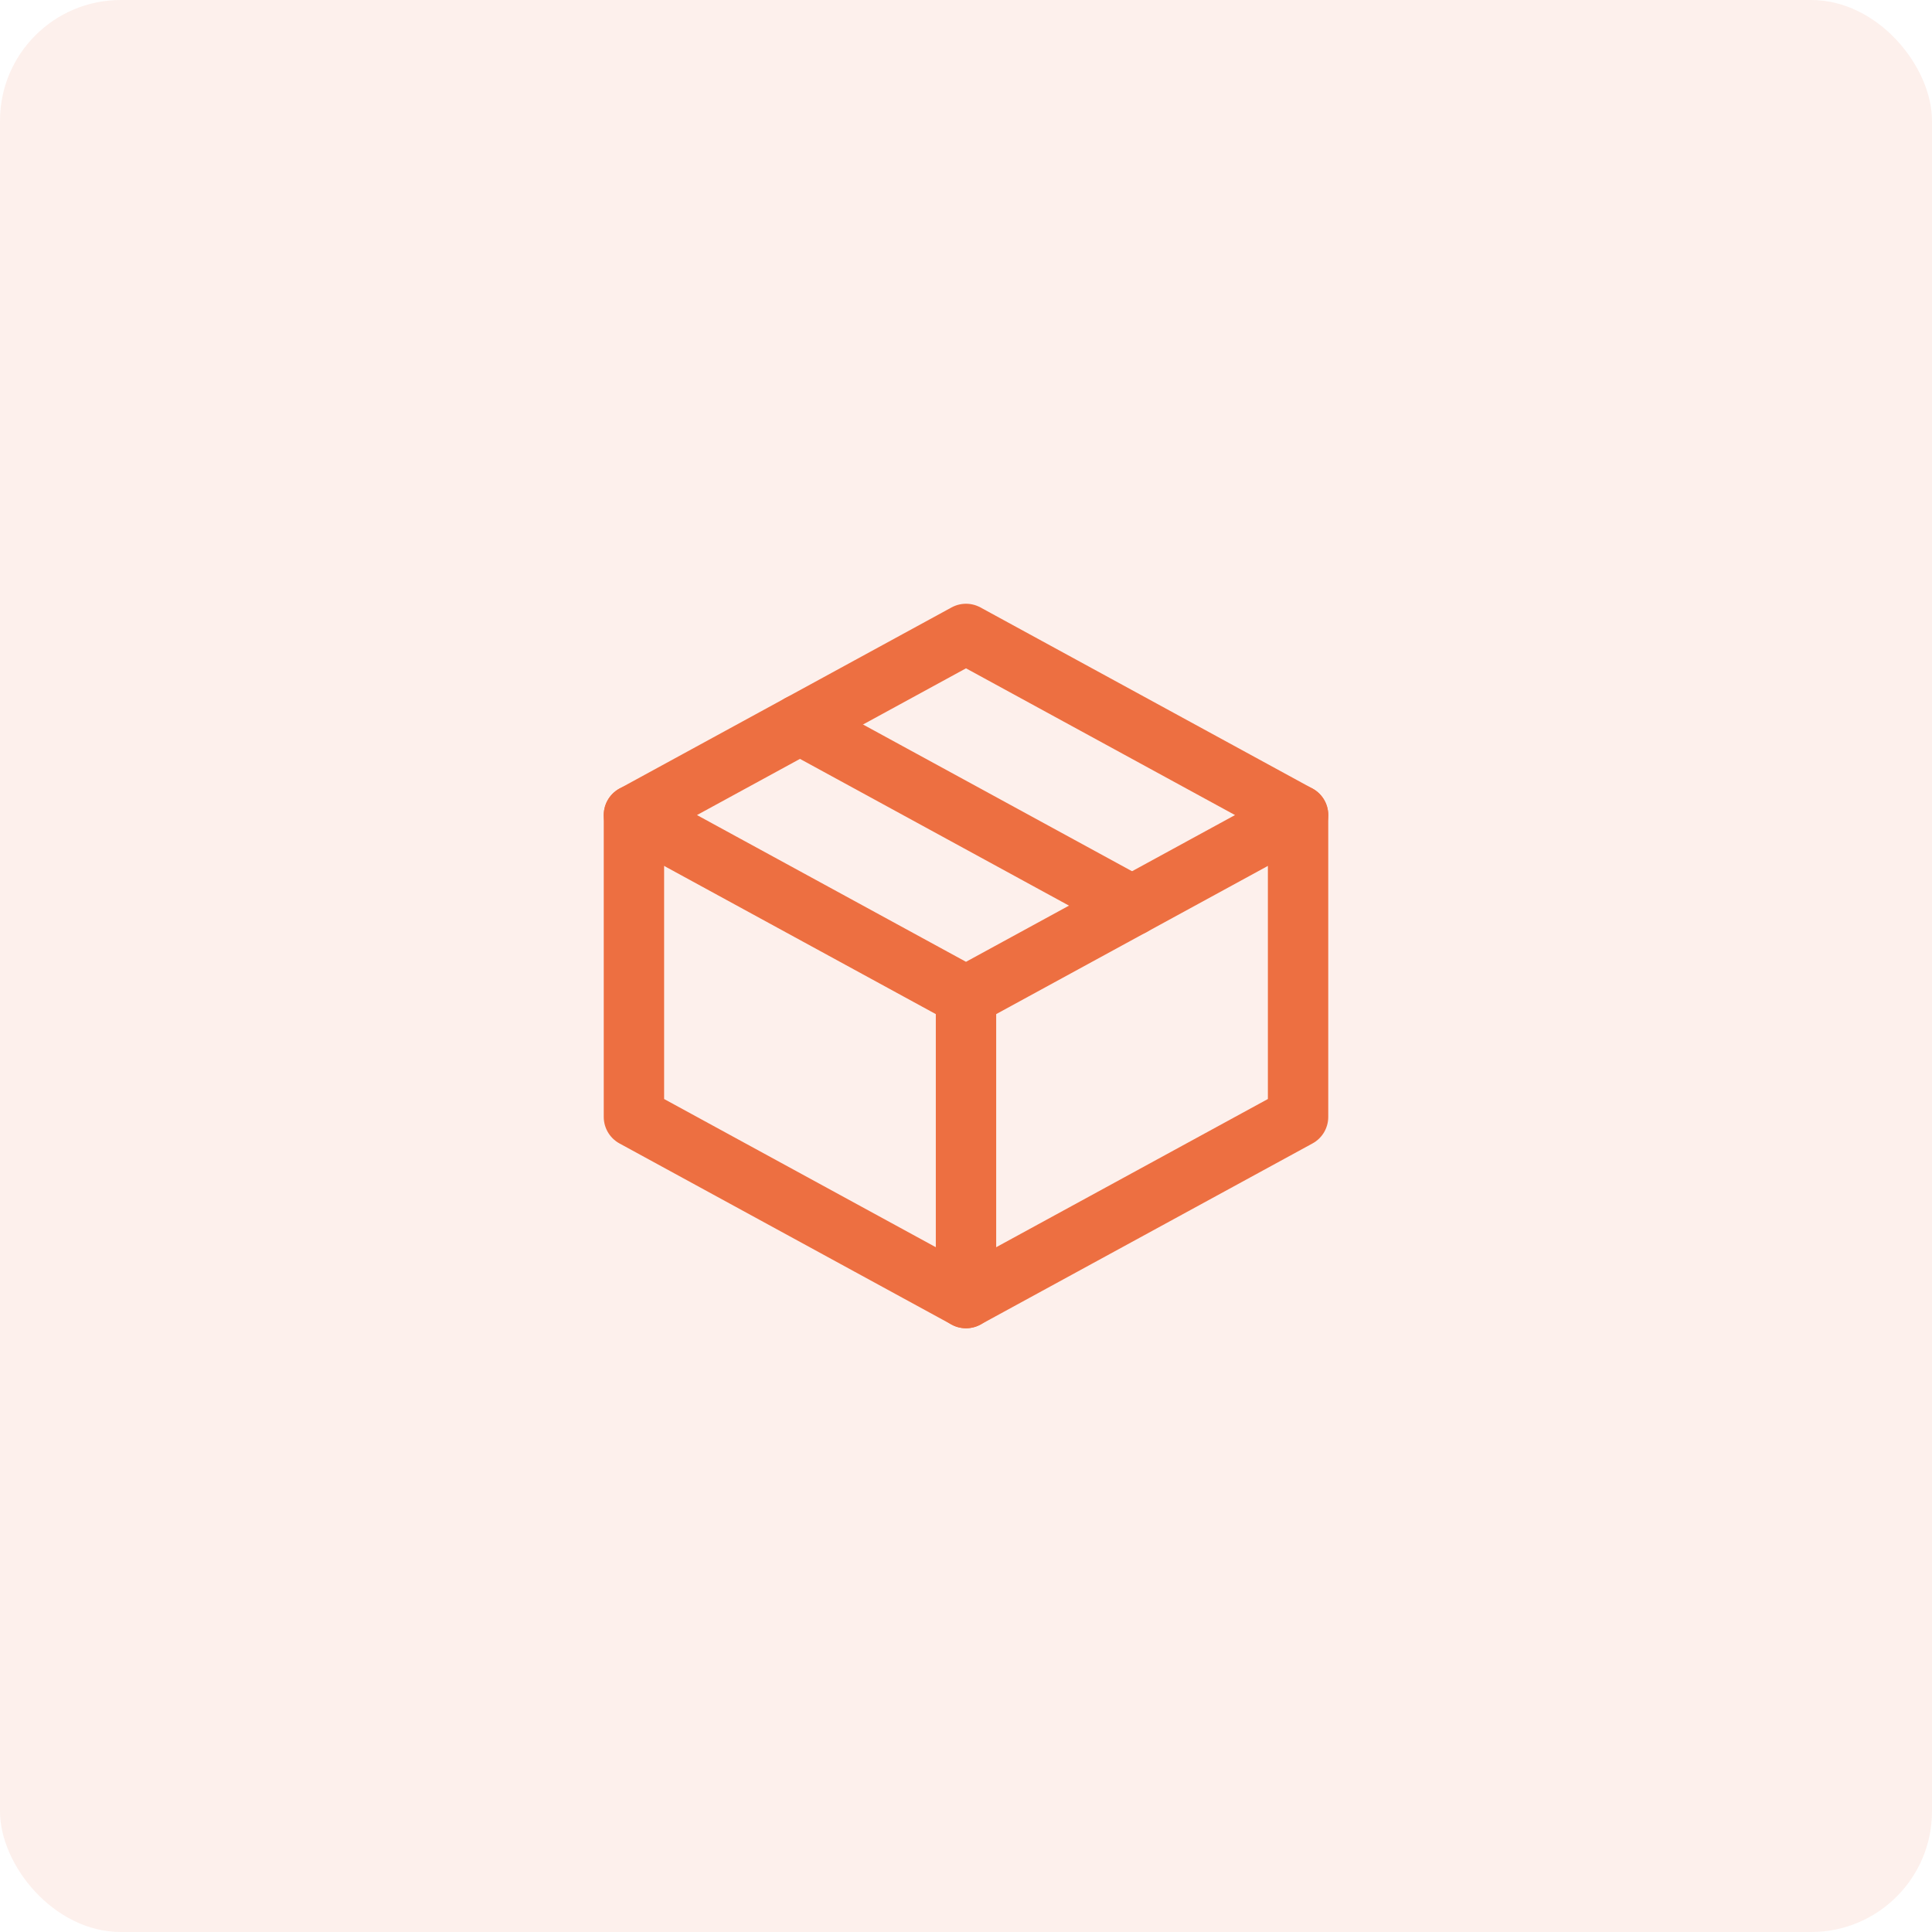 <svg xmlns="http://www.w3.org/2000/svg" width="64" height="64" viewBox="0 0 64 64"><g transform="translate(-680 -5008)"><rect width="64" height="64" rx="4" transform="translate(680 5008)" fill="#fadacf" opacity="0.4"/><g transform="translate(104 869)"><rect width="24" height="24" transform="translate(596 4159)" fill="none"/><g transform="translate(597 4160)"><g transform="translate(0 0)"><path d="M31,15,20,21,9,15,20,9Z" transform="translate(-9 -9)" fill="none" stroke="#ed6f41" stroke-linecap="round" stroke-linejoin="round" stroke-width="2"/><path d="M31,63V73L20,79,9,73V63" transform="translate(-9 -57)" fill="none" stroke="#ed6f41" stroke-linecap="round" stroke-linejoin="round" stroke-width="2"/><line y2="10" transform="translate(11 12)" fill="none" stroke="#ed6f41" stroke-linecap="round" stroke-linejoin="round" stroke-width="2"/><line x2="11" y2="6" transform="translate(5.5 3)" fill="none" stroke="#ed6f41" stroke-linecap="round" stroke-linejoin="round" stroke-width="2"/></g></g></g></g></svg>